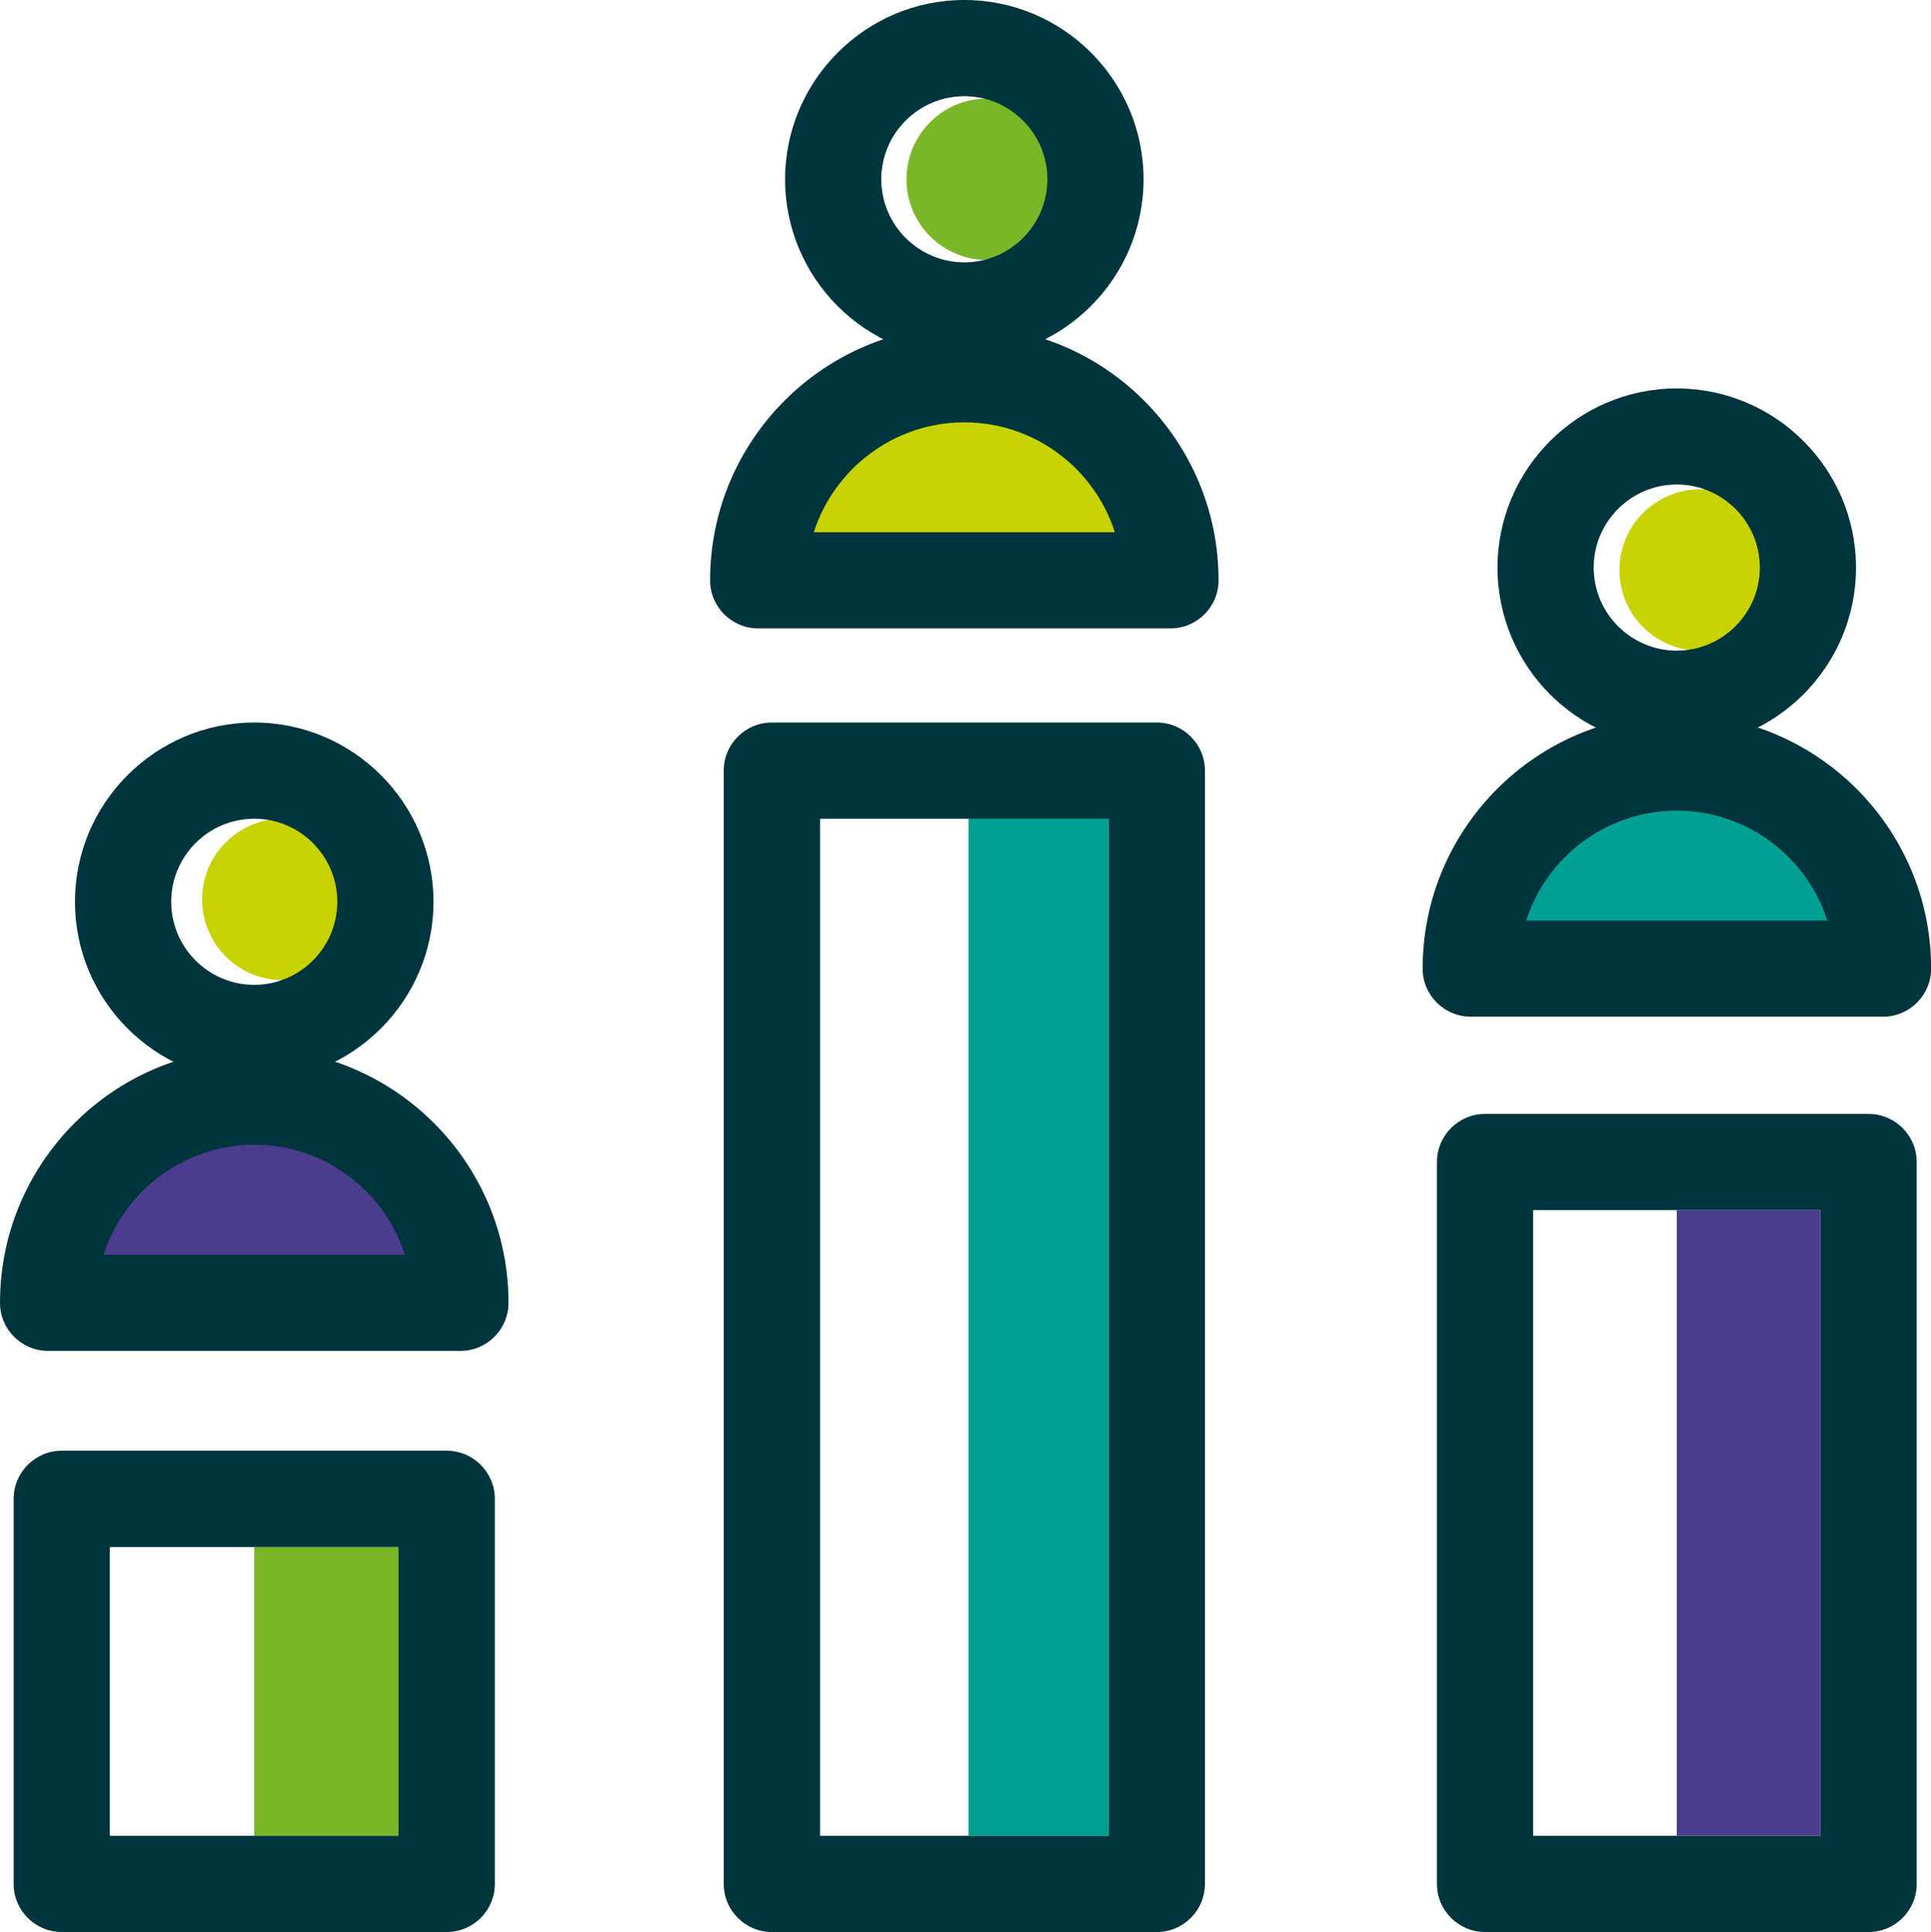 <?xml version="1.0" encoding="UTF-8"?>
<svg id="Camada_2" data-name="Camada 2" xmlns="http://www.w3.org/2000/svg" viewBox="0 0 148.56 148.62">
  <defs>
    <style>
      .cls-1 {
        fill: #4c3c8f;
      }

      .cls-2 {
        fill: #c7d300;
      }

      .cls-3 {
        fill: #00353e;
      }

      .cls-4 {
        fill: #79b729;
      }

      .cls-5 {
        fill: #00a194;
      }
    </style>
  </defs>
  <g id="Camada_1-2" data-name="Camada 1">
    <g>
      <rect class="cls-5" x="74.51" y="62.35" width="10.79" height="78.87"/>
      <rect class="cls-1" x="129" y="93.09" width="11.05" height="48.13"/>
      <rect class="cls-4" x="19.56" y="119.01" width="11.11" height="22.21"/>
      <circle class="cls-2" cx="21.76" cy="69.19" r="6.21"/>
      <circle class="cls-4" cx="75.95" cy="13.79" r="6.21"/>
      <circle class="cls-2" cx="130.8" cy="43.85" r="6.21"/>
      <path class="cls-1" d="M6.03,96.51h27.07s-4.19-9.88-13.53-9.88-13.53,9.88-13.53,9.88Z"/>
      <path class="cls-2" d="M60.4,41.65h27.07s-4.19-9.88-13.53-9.88-13.53,9.88-13.53,9.88Z"/>
      <path class="cls-5" d="M115.47,71.23h27.07s-4.19-9.88-13.53-9.88-13.53,9.88-13.53,9.88Z"/>
      <path class="cls-3" d="M19.56,83.16c-7.61,0-13.79-6.19-13.79-13.79s6.19-13.79,13.79-13.79,13.79,6.19,13.79,13.79-6.19,13.79-13.79,13.79ZM19.56,62.98c-3.52,0-6.39,2.87-6.39,6.39s2.87,6.39,6.39,6.39,6.39-2.87,6.39-6.39-2.87-6.39-6.39-6.39Z"/>
      <path class="cls-3" d="M35.42,103.92H3.7c-2.04,0-3.7-1.66-3.7-3.7,0-10.79,8.77-19.56,19.56-19.56s19.56,8.77,19.56,19.56c0,2.04-1.66,3.7-3.7,3.7ZM7.98,96.51h23.16c-1.57-4.9-6.17-8.45-11.58-8.45s-10.01,3.56-11.58,8.45Z"/>
      <path class="cls-3" d="M74.19,27.59c-7.61,0-13.79-6.19-13.79-13.79S66.59,0,74.19,0s13.79,6.19,13.79,13.79-6.19,13.79-13.79,13.79ZM74.19,7.4c-3.52,0-6.39,2.87-6.39,6.39s2.87,6.39,6.39,6.39,6.39-2.87,6.39-6.39-2.87-6.39-6.39-6.39Z"/>
      <path class="cls-3" d="M90.05,48.34h-31.72c-2.04,0-3.7-1.66-3.7-3.7,0-10.79,8.77-19.56,19.56-19.56s19.56,8.77,19.56,19.56c0,2.04-1.66,3.7-3.7,3.7ZM62.61,40.94h23.16c-1.57-4.9-6.17-8.45-11.58-8.45s-10.01,3.56-11.58,8.45Z"/>
      <path class="cls-3" d="M129,57.46c-7.61,0-13.79-6.19-13.79-13.79s6.19-13.79,13.79-13.79,13.79,6.19,13.79,13.79-6.19,13.79-13.79,13.79ZM129,37.27c-3.52,0-6.39,2.87-6.39,6.39s2.87,6.39,6.39,6.39,6.39-2.87,6.39-6.39-2.87-6.39-6.39-6.39Z"/>
      <path class="cls-3" d="M144.86,78.21h-31.71c-2.04,0-3.7-1.66-3.7-3.7,0-10.79,8.77-19.56,19.56-19.56s19.56,8.77,19.56,19.56c0,2.04-1.66,3.7-3.7,3.7ZM117.42,70.81h23.16c-1.57-4.9-6.17-8.45-11.58-8.45s-10.01,3.56-11.58,8.45Z"/>
      <path class="cls-3" d="M89,148.62h-29.62c-2.04,0-3.7-1.66-3.7-3.7V59.28c0-2.04,1.66-3.7,3.7-3.7h29.62c2.04,0,3.7,1.66,3.7,3.7v85.64c0,2.04-1.66,3.7-3.7,3.7ZM63.09,141.22h22.21V62.98h-22.21v78.24Z"/>
      <path class="cls-3" d="M34.37,148.62H4.75c-2.04,0-3.7-1.66-3.7-3.7v-29.62c0-2.04,1.66-3.7,3.7-3.7h29.62c2.04,0,3.7,1.66,3.7,3.7v29.62c0,2.04-1.66,3.7-3.7,3.7ZM8.45,141.22h22.21v-22.21H8.45v22.21Z"/>
      <path class="cls-3" d="M143.76,148.62h-29.51c-2.04,0-3.7-1.66-3.7-3.7v-55.53c0-2.04,1.66-3.7,3.7-3.7h29.51c2.04,0,3.7,1.66,3.7,3.7v55.53c0,2.04-1.66,3.7-3.7,3.7ZM117.95,141.22h22.11v-48.13h-22.11v48.13Z"/>
    </g>
  </g>
</svg>